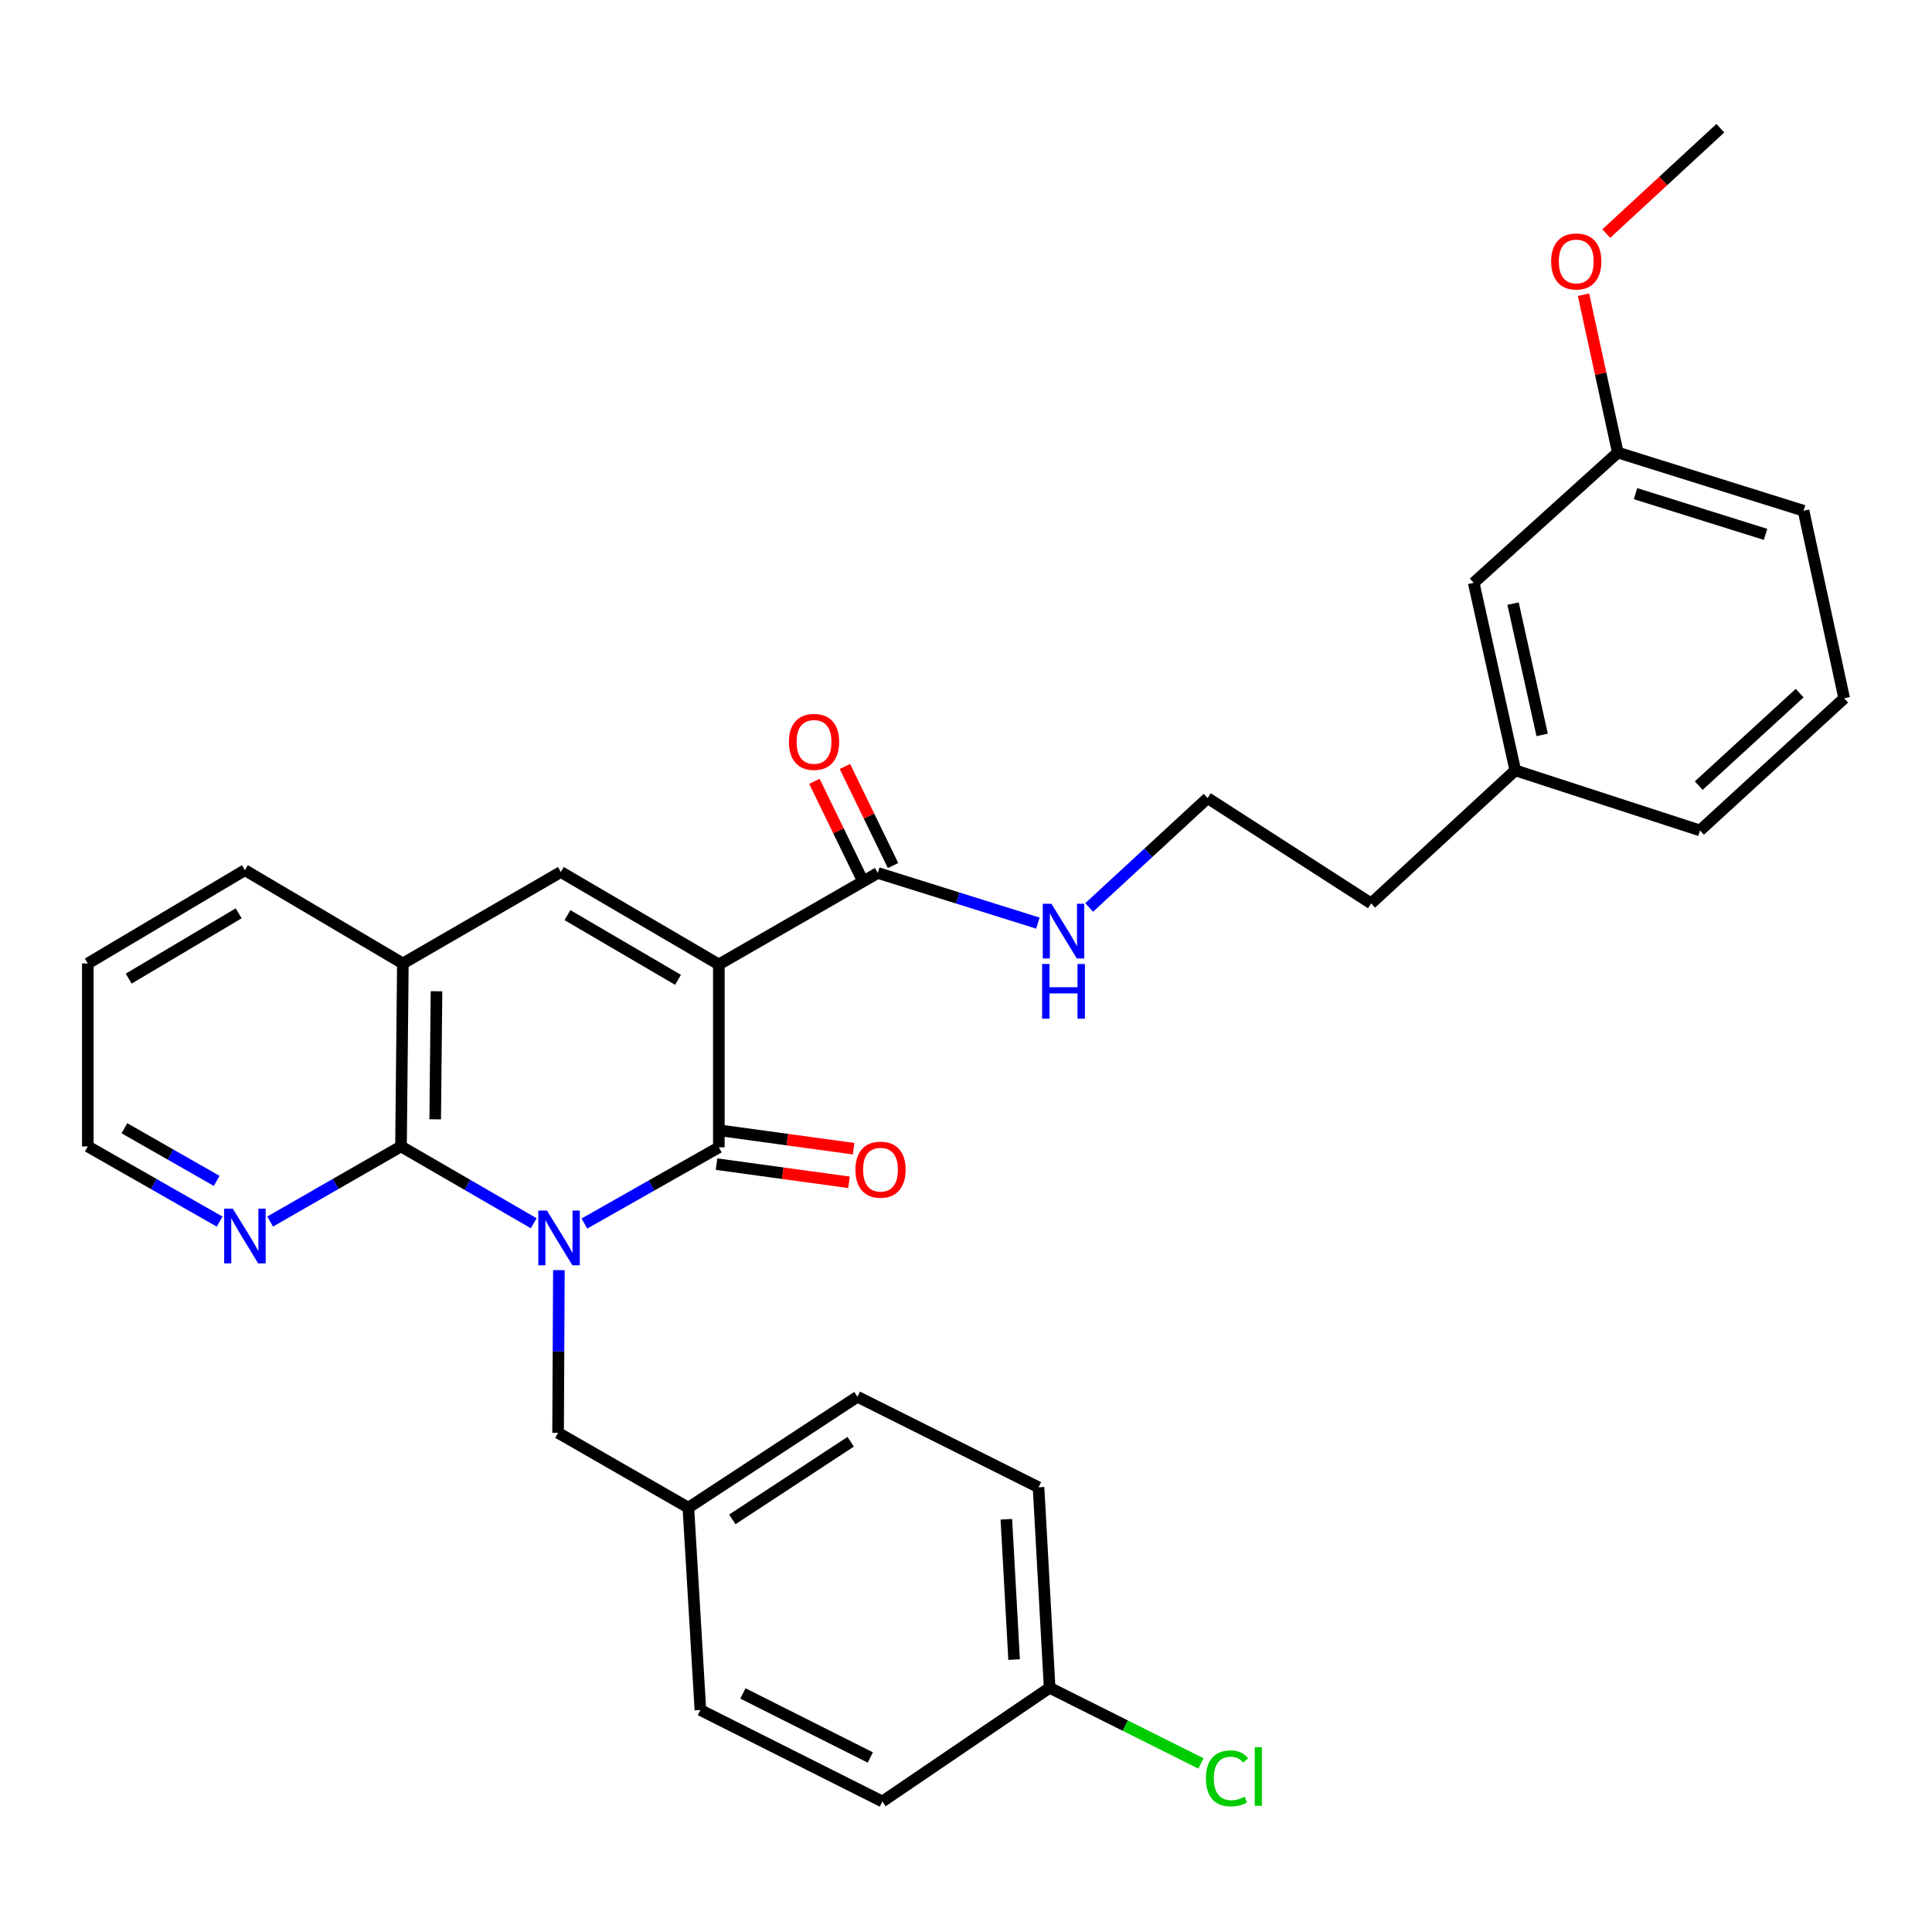 <?xml version='1.0' encoding='iso-8859-1'?>
<svg version='1.1' baseProfile='full'
              xmlns='http://www.w3.org/2000/svg'
                      xmlns:rdkit='http://www.rdkit.org/xml'
                      xmlns:xlink='http://www.w3.org/1999/xlink'
                  xml:space='preserve'
width='1000px' height='1000px' viewBox='0 0 1000 1000'>
<!-- END OF HEADER -->
<rect style='opacity:1.0;fill:#FFFFFF;stroke:none' width='1000' height='1000' x='0' y='0'> </rect>
<path class='bond-1' d='M 302.48,633.303 L 337.276,613.582' style='fill:none;fill-rule:evenodd;stroke:#0000FF;stroke-width:6px;stroke-linecap:butt;stroke-linejoin:miter;stroke-opacity:1' />
<path class='bond-1' d='M 337.276,613.582 L 372.073,593.862' style='fill:none;fill-rule:evenodd;stroke:#000000;stroke-width:6px;stroke-linecap:butt;stroke-linejoin:miter;stroke-opacity:1' />
<path class='bond-2' d='M 276.26,633.152 L 241.91,613.268' style='fill:none;fill-rule:evenodd;stroke:#0000FF;stroke-width:6px;stroke-linecap:butt;stroke-linejoin:miter;stroke-opacity:1' />
<path class='bond-2' d='M 241.91,613.268 L 207.56,593.384' style='fill:none;fill-rule:evenodd;stroke:#000000;stroke-width:6px;stroke-linecap:butt;stroke-linejoin:miter;stroke-opacity:1' />
<path class='bond-6' d='M 289.281,657.418 L 289.073,699.521' style='fill:none;fill-rule:evenodd;stroke:#0000FF;stroke-width:6px;stroke-linecap:butt;stroke-linejoin:miter;stroke-opacity:1' />
<path class='bond-6' d='M 289.073,699.521 L 288.866,741.623' style='fill:none;fill-rule:evenodd;stroke:#000000;stroke-width:6px;stroke-linecap:butt;stroke-linejoin:miter;stroke-opacity:1' />
<path class='bond-0' d='M 372.073,499.187 L 372.073,593.862' style='fill:none;fill-rule:evenodd;stroke:#000000;stroke-width:6px;stroke-linecap:butt;stroke-linejoin:miter;stroke-opacity:1' />
<path class='bond-4' d='M 372.073,499.187 L 454.345,451.845' style='fill:none;fill-rule:evenodd;stroke:#000000;stroke-width:6px;stroke-linecap:butt;stroke-linejoin:miter;stroke-opacity:1' />
<path class='bond-31' d='M 372.073,499.187 L 290.299,451.347' style='fill:none;fill-rule:evenodd;stroke:#000000;stroke-width:6px;stroke-linecap:butt;stroke-linejoin:miter;stroke-opacity:1' />
<path class='bond-31' d='M 350.944,507.161 L 293.702,473.673' style='fill:none;fill-rule:evenodd;stroke:#000000;stroke-width:6px;stroke-linecap:butt;stroke-linejoin:miter;stroke-opacity:1' />
<path class='bond-8' d='M 370.881,602.557 L 405.163,607.259' style='fill:none;fill-rule:evenodd;stroke:#000000;stroke-width:6px;stroke-linecap:butt;stroke-linejoin:miter;stroke-opacity:1' />
<path class='bond-8' d='M 405.163,607.259 L 439.445,611.961' style='fill:none;fill-rule:evenodd;stroke:#FF0000;stroke-width:6px;stroke-linecap:butt;stroke-linejoin:miter;stroke-opacity:1' />
<path class='bond-8' d='M 373.266,585.167 L 407.548,589.869' style='fill:none;fill-rule:evenodd;stroke:#000000;stroke-width:6px;stroke-linecap:butt;stroke-linejoin:miter;stroke-opacity:1' />
<path class='bond-8' d='M 407.548,589.869 L 441.83,594.572' style='fill:none;fill-rule:evenodd;stroke:#FF0000;stroke-width:6px;stroke-linecap:butt;stroke-linejoin:miter;stroke-opacity:1' />
<path class='bond-5' d='M 207.56,593.384 L 208.525,498.69' style='fill:none;fill-rule:evenodd;stroke:#000000;stroke-width:6px;stroke-linecap:butt;stroke-linejoin:miter;stroke-opacity:1' />
<path class='bond-5' d='M 225.256,579.359 L 225.932,513.073' style='fill:none;fill-rule:evenodd;stroke:#000000;stroke-width:6px;stroke-linecap:butt;stroke-linejoin:miter;stroke-opacity:1' />
<path class='bond-7' d='M 207.56,593.384 L 173.695,612.826' style='fill:none;fill-rule:evenodd;stroke:#000000;stroke-width:6px;stroke-linecap:butt;stroke-linejoin:miter;stroke-opacity:1' />
<path class='bond-7' d='M 173.695,612.826 L 139.83,632.268' style='fill:none;fill-rule:evenodd;stroke:#0000FF;stroke-width:6px;stroke-linecap:butt;stroke-linejoin:miter;stroke-opacity:1' />
<path class='bond-3' d='M 290.299,451.347 L 208.525,498.69' style='fill:none;fill-rule:evenodd;stroke:#000000;stroke-width:6px;stroke-linecap:butt;stroke-linejoin:miter;stroke-opacity:1' />
<path class='bond-9' d='M 462.239,448.01 L 449.783,422.37' style='fill:none;fill-rule:evenodd;stroke:#000000;stroke-width:6px;stroke-linecap:butt;stroke-linejoin:miter;stroke-opacity:1' />
<path class='bond-9' d='M 449.783,422.37 L 437.328,396.73' style='fill:none;fill-rule:evenodd;stroke:#FF0000;stroke-width:6px;stroke-linecap:butt;stroke-linejoin:miter;stroke-opacity:1' />
<path class='bond-9' d='M 446.451,455.679 L 433.995,430.04' style='fill:none;fill-rule:evenodd;stroke:#000000;stroke-width:6px;stroke-linecap:butt;stroke-linejoin:miter;stroke-opacity:1' />
<path class='bond-9' d='M 433.995,430.04 L 421.54,404.4' style='fill:none;fill-rule:evenodd;stroke:#FF0000;stroke-width:6px;stroke-linecap:butt;stroke-linejoin:miter;stroke-opacity:1' />
<path class='bond-10' d='M 454.345,451.845 L 495.779,464.824' style='fill:none;fill-rule:evenodd;stroke:#000000;stroke-width:6px;stroke-linecap:butt;stroke-linejoin:miter;stroke-opacity:1' />
<path class='bond-10' d='M 495.779,464.824 L 537.214,477.803' style='fill:none;fill-rule:evenodd;stroke:#0000FF;stroke-width:6px;stroke-linecap:butt;stroke-linejoin:miter;stroke-opacity:1' />
<path class='bond-22' d='M 208.525,498.69 L 126.761,450.401' style='fill:none;fill-rule:evenodd;stroke:#000000;stroke-width:6px;stroke-linecap:butt;stroke-linejoin:miter;stroke-opacity:1' />
<path class='bond-11' d='M 288.866,741.623 L 356.296,780.365' style='fill:none;fill-rule:evenodd;stroke:#000000;stroke-width:6px;stroke-linecap:butt;stroke-linejoin:miter;stroke-opacity:1' />
<path class='bond-25' d='M 113.68,632.308 L 79.567,612.846' style='fill:none;fill-rule:evenodd;stroke:#0000FF;stroke-width:6px;stroke-linecap:butt;stroke-linejoin:miter;stroke-opacity:1' />
<path class='bond-25' d='M 79.567,612.846 L 45.455,593.384' style='fill:none;fill-rule:evenodd;stroke:#000000;stroke-width:6px;stroke-linecap:butt;stroke-linejoin:miter;stroke-opacity:1' />
<path class='bond-25' d='M 112.144,611.224 L 88.265,597.601' style='fill:none;fill-rule:evenodd;stroke:#0000FF;stroke-width:6px;stroke-linecap:butt;stroke-linejoin:miter;stroke-opacity:1' />
<path class='bond-25' d='M 88.265,597.601 L 64.386,583.977' style='fill:none;fill-rule:evenodd;stroke:#000000;stroke-width:6px;stroke-linecap:butt;stroke-linejoin:miter;stroke-opacity:1' />
<path class='bond-21' d='M 563.75,469.698 L 594.405,441.395' style='fill:none;fill-rule:evenodd;stroke:#0000FF;stroke-width:6px;stroke-linecap:butt;stroke-linejoin:miter;stroke-opacity:1' />
<path class='bond-21' d='M 594.405,441.395 L 625.06,413.093' style='fill:none;fill-rule:evenodd;stroke:#000000;stroke-width:6px;stroke-linecap:butt;stroke-linejoin:miter;stroke-opacity:1' />
<path class='bond-16' d='M 356.296,780.365 L 362.517,885.103' style='fill:none;fill-rule:evenodd;stroke:#000000;stroke-width:6px;stroke-linecap:butt;stroke-linejoin:miter;stroke-opacity:1' />
<path class='bond-17' d='M 356.296,780.365 L 443.803,722.959' style='fill:none;fill-rule:evenodd;stroke:#000000;stroke-width:6px;stroke-linecap:butt;stroke-linejoin:miter;stroke-opacity:1' />
<path class='bond-17' d='M 379.049,786.43 L 440.305,746.246' style='fill:none;fill-rule:evenodd;stroke:#000000;stroke-width:6px;stroke-linecap:butt;stroke-linejoin:miter;stroke-opacity:1' />
<path class='bond-12' d='M 543.286,873.596 L 537.552,769.833' style='fill:none;fill-rule:evenodd;stroke:#000000;stroke-width:6px;stroke-linecap:butt;stroke-linejoin:miter;stroke-opacity:1' />
<path class='bond-12' d='M 524.9,859 L 520.887,786.366' style='fill:none;fill-rule:evenodd;stroke:#000000;stroke-width:6px;stroke-linecap:butt;stroke-linejoin:miter;stroke-opacity:1' />
<path class='bond-15' d='M 543.286,873.596 L 582.452,893.179' style='fill:none;fill-rule:evenodd;stroke:#000000;stroke-width:6px;stroke-linecap:butt;stroke-linejoin:miter;stroke-opacity:1' />
<path class='bond-15' d='M 582.452,893.179 L 621.617,912.762' style='fill:none;fill-rule:evenodd;stroke:#00CC00;stroke-width:6px;stroke-linecap:butt;stroke-linejoin:miter;stroke-opacity:1' />
<path class='bond-32' d='M 543.286,873.596 L 456.714,932.455' style='fill:none;fill-rule:evenodd;stroke:#000000;stroke-width:6px;stroke-linecap:butt;stroke-linejoin:miter;stroke-opacity:1' />
<path class='bond-13' d='M 762.787,301.665 L 784.308,398.739' style='fill:none;fill-rule:evenodd;stroke:#000000;stroke-width:6px;stroke-linecap:butt;stroke-linejoin:miter;stroke-opacity:1' />
<path class='bond-13' d='M 783.151,312.427 L 798.216,380.379' style='fill:none;fill-rule:evenodd;stroke:#000000;stroke-width:6px;stroke-linecap:butt;stroke-linejoin:miter;stroke-opacity:1' />
<path class='bond-14' d='M 762.787,301.665 L 837.374,234.245' style='fill:none;fill-rule:evenodd;stroke:#000000;stroke-width:6px;stroke-linecap:butt;stroke-linejoin:miter;stroke-opacity:1' />
<path class='bond-23' d='M 837.374,234.245 L 828.497,193.394' style='fill:none;fill-rule:evenodd;stroke:#000000;stroke-width:6px;stroke-linecap:butt;stroke-linejoin:miter;stroke-opacity:1' />
<path class='bond-23' d='M 828.497,193.394 L 819.621,152.543' style='fill:none;fill-rule:evenodd;stroke:#FF0000;stroke-width:6px;stroke-linecap:butt;stroke-linejoin:miter;stroke-opacity:1' />
<path class='bond-34' d='M 837.374,234.245 L 933.512,264.357' style='fill:none;fill-rule:evenodd;stroke:#000000;stroke-width:6px;stroke-linecap:butt;stroke-linejoin:miter;stroke-opacity:1' />
<path class='bond-34' d='M 846.549,255.512 L 913.845,276.59' style='fill:none;fill-rule:evenodd;stroke:#000000;stroke-width:6px;stroke-linecap:butt;stroke-linejoin:miter;stroke-opacity:1' />
<path class='bond-19' d='M 362.517,885.103 L 456.714,932.455' style='fill:none;fill-rule:evenodd;stroke:#000000;stroke-width:6px;stroke-linecap:butt;stroke-linejoin:miter;stroke-opacity:1' />
<path class='bond-19' d='M 384.53,876.523 L 450.468,909.67' style='fill:none;fill-rule:evenodd;stroke:#000000;stroke-width:6px;stroke-linecap:butt;stroke-linejoin:miter;stroke-opacity:1' />
<path class='bond-20' d='M 443.803,722.959 L 537.552,769.833' style='fill:none;fill-rule:evenodd;stroke:#000000;stroke-width:6px;stroke-linecap:butt;stroke-linejoin:miter;stroke-opacity:1' />
<path class='bond-18' d='M 784.308,398.739 L 709.701,467.603' style='fill:none;fill-rule:evenodd;stroke:#000000;stroke-width:6px;stroke-linecap:butt;stroke-linejoin:miter;stroke-opacity:1' />
<path class='bond-28' d='M 784.308,398.739 L 879.929,429.836' style='fill:none;fill-rule:evenodd;stroke:#000000;stroke-width:6px;stroke-linecap:butt;stroke-linejoin:miter;stroke-opacity:1' />
<path class='bond-26' d='M 625.06,413.093 L 709.701,467.603' style='fill:none;fill-rule:evenodd;stroke:#000000;stroke-width:6px;stroke-linecap:butt;stroke-linejoin:miter;stroke-opacity:1' />
<path class='bond-33' d='M 126.761,450.401 L 45.455,498.69' style='fill:none;fill-rule:evenodd;stroke:#000000;stroke-width:6px;stroke-linecap:butt;stroke-linejoin:miter;stroke-opacity:1' />
<path class='bond-33' d='M 123.528,472.736 L 66.613,506.538' style='fill:none;fill-rule:evenodd;stroke:#000000;stroke-width:6px;stroke-linecap:butt;stroke-linejoin:miter;stroke-opacity:1' />
<path class='bond-29' d='M 831.401,120.9 L 860.926,93.634' style='fill:none;fill-rule:evenodd;stroke:#FF0000;stroke-width:6px;stroke-linecap:butt;stroke-linejoin:miter;stroke-opacity:1' />
<path class='bond-29' d='M 860.926,93.634 L 890.45,66.367' style='fill:none;fill-rule:evenodd;stroke:#000000;stroke-width:6px;stroke-linecap:butt;stroke-linejoin:miter;stroke-opacity:1' />
<path class='bond-24' d='M 954.545,361.441 L 879.929,429.836' style='fill:none;fill-rule:evenodd;stroke:#000000;stroke-width:6px;stroke-linecap:butt;stroke-linejoin:miter;stroke-opacity:1' />
<path class='bond-24' d='M 931.493,358.761 L 879.261,406.638' style='fill:none;fill-rule:evenodd;stroke:#000000;stroke-width:6px;stroke-linecap:butt;stroke-linejoin:miter;stroke-opacity:1' />
<path class='bond-27' d='M 954.545,361.441 L 933.512,264.357' style='fill:none;fill-rule:evenodd;stroke:#000000;stroke-width:6px;stroke-linecap:butt;stroke-linejoin:miter;stroke-opacity:1' />
<path class='bond-30' d='M 45.455,593.384 L 45.455,498.69' style='fill:none;fill-rule:evenodd;stroke:#000000;stroke-width:6px;stroke-linecap:butt;stroke-linejoin:miter;stroke-opacity:1' />
<path  class='atom-0' d='M 283.103 626.576
L 292.383 641.576
Q 293.303 643.056, 294.783 645.736
Q 296.263 648.416, 296.343 648.576
L 296.343 626.576
L 300.103 626.576
L 300.103 654.896
L 296.223 654.896
L 286.263 638.496
Q 285.103 636.576, 283.863 634.376
Q 282.663 632.176, 282.303 631.496
L 282.303 654.896
L 278.623 654.896
L 278.623 626.576
L 283.103 626.576
' fill='#0000FF'/>
<path  class='atom-8' d='M 120.501 625.611
L 129.781 640.611
Q 130.701 642.091, 132.181 644.771
Q 133.661 647.451, 133.741 647.611
L 133.741 625.611
L 137.501 625.611
L 137.501 653.931
L 133.621 653.931
L 123.661 637.531
Q 122.501 635.611, 121.261 633.411
Q 120.061 631.211, 119.701 630.531
L 119.701 653.931
L 116.021 653.931
L 116.021 625.611
L 120.501 625.611
' fill='#0000FF'/>
<path  class='atom-9' d='M 442.749 605.419
Q 442.749 598.619, 446.109 594.819
Q 449.469 591.019, 455.749 591.019
Q 462.029 591.019, 465.389 594.819
Q 468.749 598.619, 468.749 605.419
Q 468.749 612.299, 465.349 616.219
Q 461.949 620.099, 455.749 620.099
Q 449.509 620.099, 446.109 616.219
Q 442.749 612.339, 442.749 605.419
M 455.749 616.899
Q 460.069 616.899, 462.389 614.019
Q 464.749 611.099, 464.749 605.419
Q 464.749 599.859, 462.389 597.059
Q 460.069 594.219, 455.749 594.219
Q 451.429 594.219, 449.069 597.019
Q 446.749 599.819, 446.749 605.419
Q 446.749 611.139, 449.069 614.019
Q 451.429 616.899, 455.749 616.899
' fill='#FF0000'/>
<path  class='atom-10' d='M 408.346 383.997
Q 408.346 377.197, 411.706 373.397
Q 415.066 369.597, 421.346 369.597
Q 427.626 369.597, 430.986 373.397
Q 434.346 377.197, 434.346 383.997
Q 434.346 390.877, 430.946 394.797
Q 427.546 398.677, 421.346 398.677
Q 415.106 398.677, 411.706 394.797
Q 408.346 390.917, 408.346 383.997
M 421.346 395.477
Q 425.666 395.477, 427.986 392.597
Q 430.346 389.677, 430.346 383.997
Q 430.346 378.437, 427.986 375.637
Q 425.666 372.797, 421.346 372.797
Q 417.026 372.797, 414.666 375.597
Q 412.346 378.397, 412.346 383.997
Q 412.346 389.717, 414.666 392.597
Q 417.026 395.477, 421.346 395.477
' fill='#FF0000'/>
<path  class='atom-11' d='M 544.213 467.796
L 553.493 482.796
Q 554.413 484.276, 555.893 486.956
Q 557.373 489.636, 557.453 489.796
L 557.453 467.796
L 561.213 467.796
L 561.213 496.116
L 557.333 496.116
L 547.373 479.716
Q 546.213 477.796, 544.973 475.596
Q 543.773 473.396, 543.413 472.716
L 543.413 496.116
L 539.733 496.116
L 539.733 467.796
L 544.213 467.796
' fill='#0000FF'/>
<path  class='atom-11' d='M 539.393 498.948
L 543.233 498.948
L 543.233 510.988
L 557.713 510.988
L 557.713 498.948
L 561.553 498.948
L 561.553 527.268
L 557.713 527.268
L 557.713 514.188
L 543.233 514.188
L 543.233 527.268
L 539.393 527.268
L 539.393 498.948
' fill='#0000FF'/>
<path  class='atom-16' d='M 624.184 920.485
Q 624.184 913.445, 627.464 909.765
Q 630.784 906.045, 637.064 906.045
Q 642.904 906.045, 646.024 910.165
L 643.384 912.325
Q 641.104 909.325, 637.064 909.325
Q 632.784 909.325, 630.504 912.205
Q 628.264 915.045, 628.264 920.485
Q 628.264 926.085, 630.584 928.965
Q 632.944 931.845, 637.504 931.845
Q 640.624 931.845, 644.264 929.965
L 645.384 932.965
Q 643.904 933.925, 641.664 934.485
Q 639.424 935.045, 636.944 935.045
Q 630.784 935.045, 627.464 931.285
Q 624.184 927.525, 624.184 920.485
' fill='#00CC00'/>
<path  class='atom-16' d='M 649.464 904.325
L 653.144 904.325
L 653.144 934.685
L 649.464 934.685
L 649.464 904.325
' fill='#00CC00'/>
<path  class='atom-24' d='M 802.863 135.33
Q 802.863 128.53, 806.223 124.73
Q 809.583 120.93, 815.863 120.93
Q 822.143 120.93, 825.503 124.73
Q 828.863 128.53, 828.863 135.33
Q 828.863 142.21, 825.463 146.13
Q 822.063 150.01, 815.863 150.01
Q 809.623 150.01, 806.223 146.13
Q 802.863 142.25, 802.863 135.33
M 815.863 146.81
Q 820.183 146.81, 822.503 143.93
Q 824.863 141.01, 824.863 135.33
Q 824.863 129.77, 822.503 126.97
Q 820.183 124.13, 815.863 124.13
Q 811.543 124.13, 809.183 126.93
Q 806.863 129.73, 806.863 135.33
Q 806.863 141.05, 809.183 143.93
Q 811.543 146.81, 815.863 146.81
' fill='#FF0000'/>
</svg>
